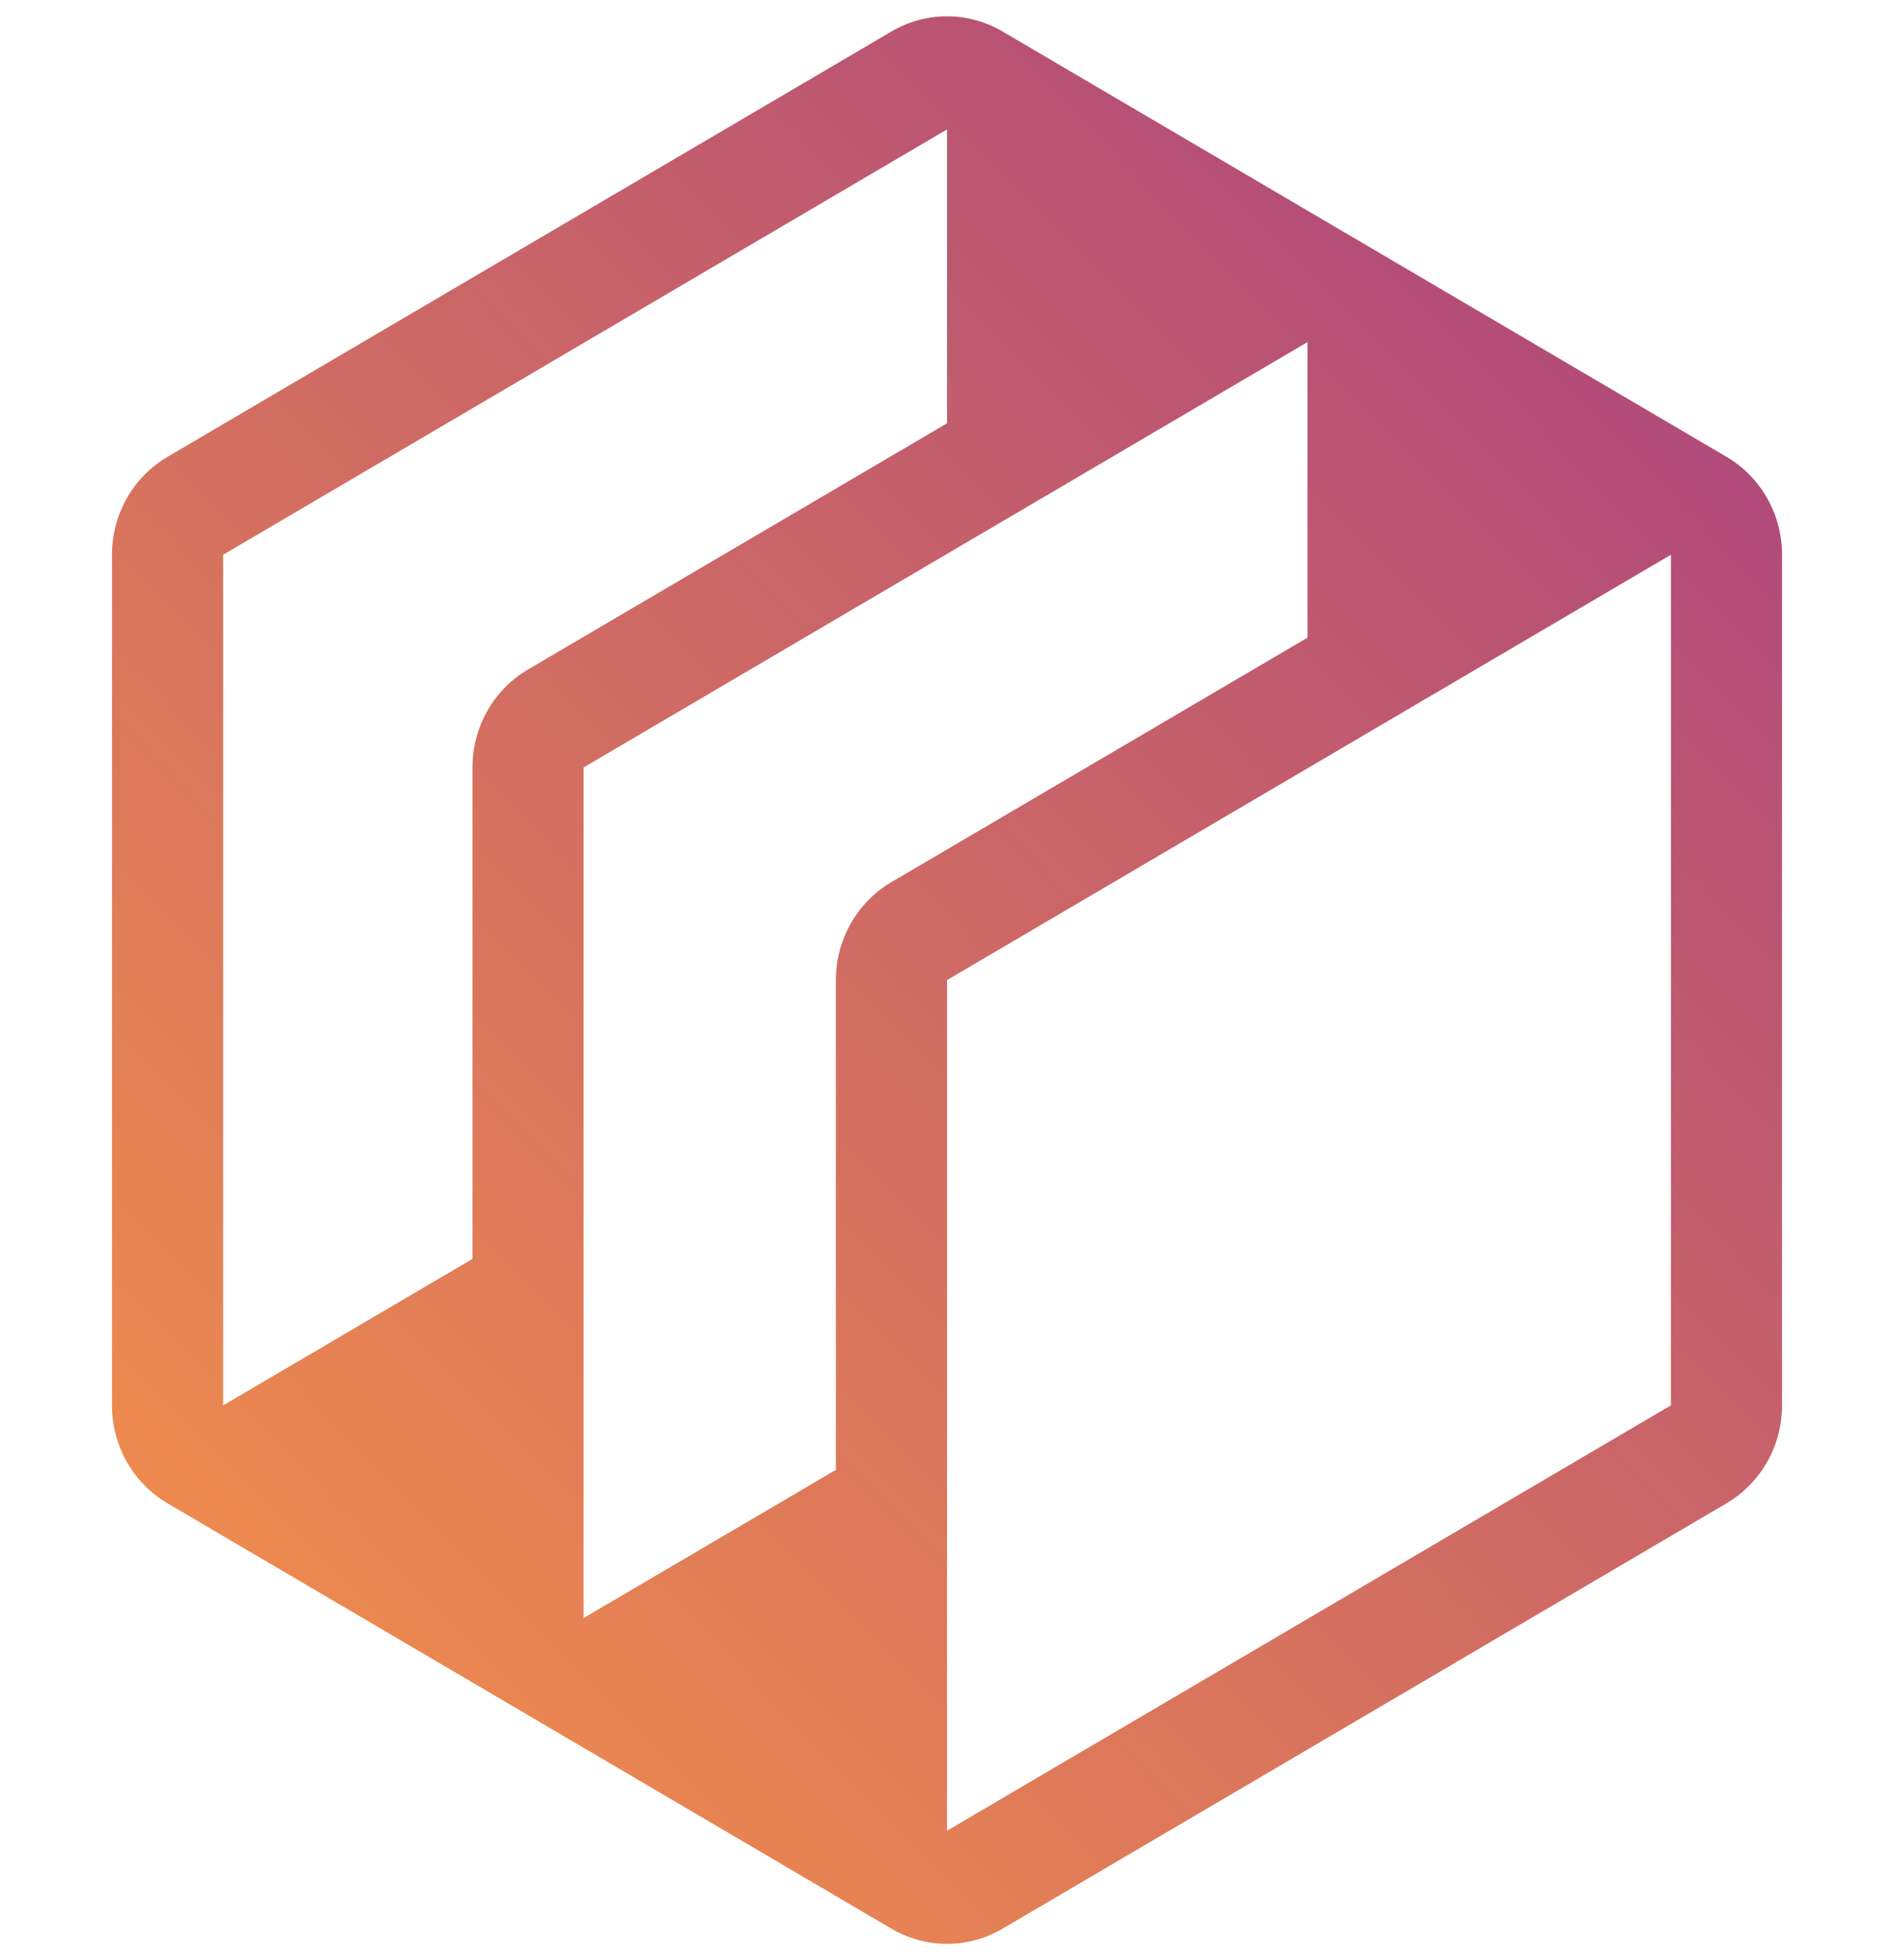 <svg width="58" height="60" viewBox="0 0 58 60" fill="none" xmlns="http://www.w3.org/2000/svg">
<g clip-path="url(#clip0_7320_2482)">
<path d="M52.87 13.983L30.702 0.964C30.185 0.66 29.598 0.5 29.001 0.5C28.403 0.5 27.816 0.66 27.299 0.964L5.131 13.983C4.613 14.287 4.184 14.724 3.885 15.25C3.586 15.776 3.429 16.373 3.429 16.981V43.019C3.429 44.256 4.078 45.399 5.131 46.017L27.298 59.036C27.816 59.34 28.403 59.5 29 59.5C29.597 59.5 30.184 59.34 30.702 59.036L52.869 46.017C53.386 45.714 53.816 45.276 54.115 44.75C54.413 44.224 54.571 43.627 54.571 43.019V16.981C54.571 16.373 54.414 15.776 54.115 15.25C53.817 14.723 53.387 14.286 52.87 13.983ZM14.468 23.491V38.535L6.833 43.019V16.981L29.001 3.962V12.957L16.171 20.492C15.653 20.796 15.223 21.233 14.924 21.759C14.626 22.286 14.468 22.883 14.468 23.491ZM27.298 27.002C26.781 27.305 26.351 27.742 26.053 28.269C25.754 28.795 25.597 29.392 25.597 30V44.992L17.872 49.528V23.491L40.039 10.472V19.519L27.298 27.002ZM51.167 43.019L29.001 56.038V30L51.168 16.981L51.167 43.019Z" fill="url(#paint0_linear_7320_2482)"/>
</g>
<defs>
<linearGradient id="paint0_linear_7320_2482" x1="5.117" y1="54.296" x2="54.545" y2="5.705" gradientUnits="userSpaceOnUse">
<stop stop-color="#F3904A"/>
<stop offset="0.999" stop-color="#AA437F"/>
</linearGradient>
<clipPath id="clip0_7320_2482">
<rect width="58" height="59" fill="white" transform="translate(0 0.5)"/>
</clipPath>
</defs>
</svg>
